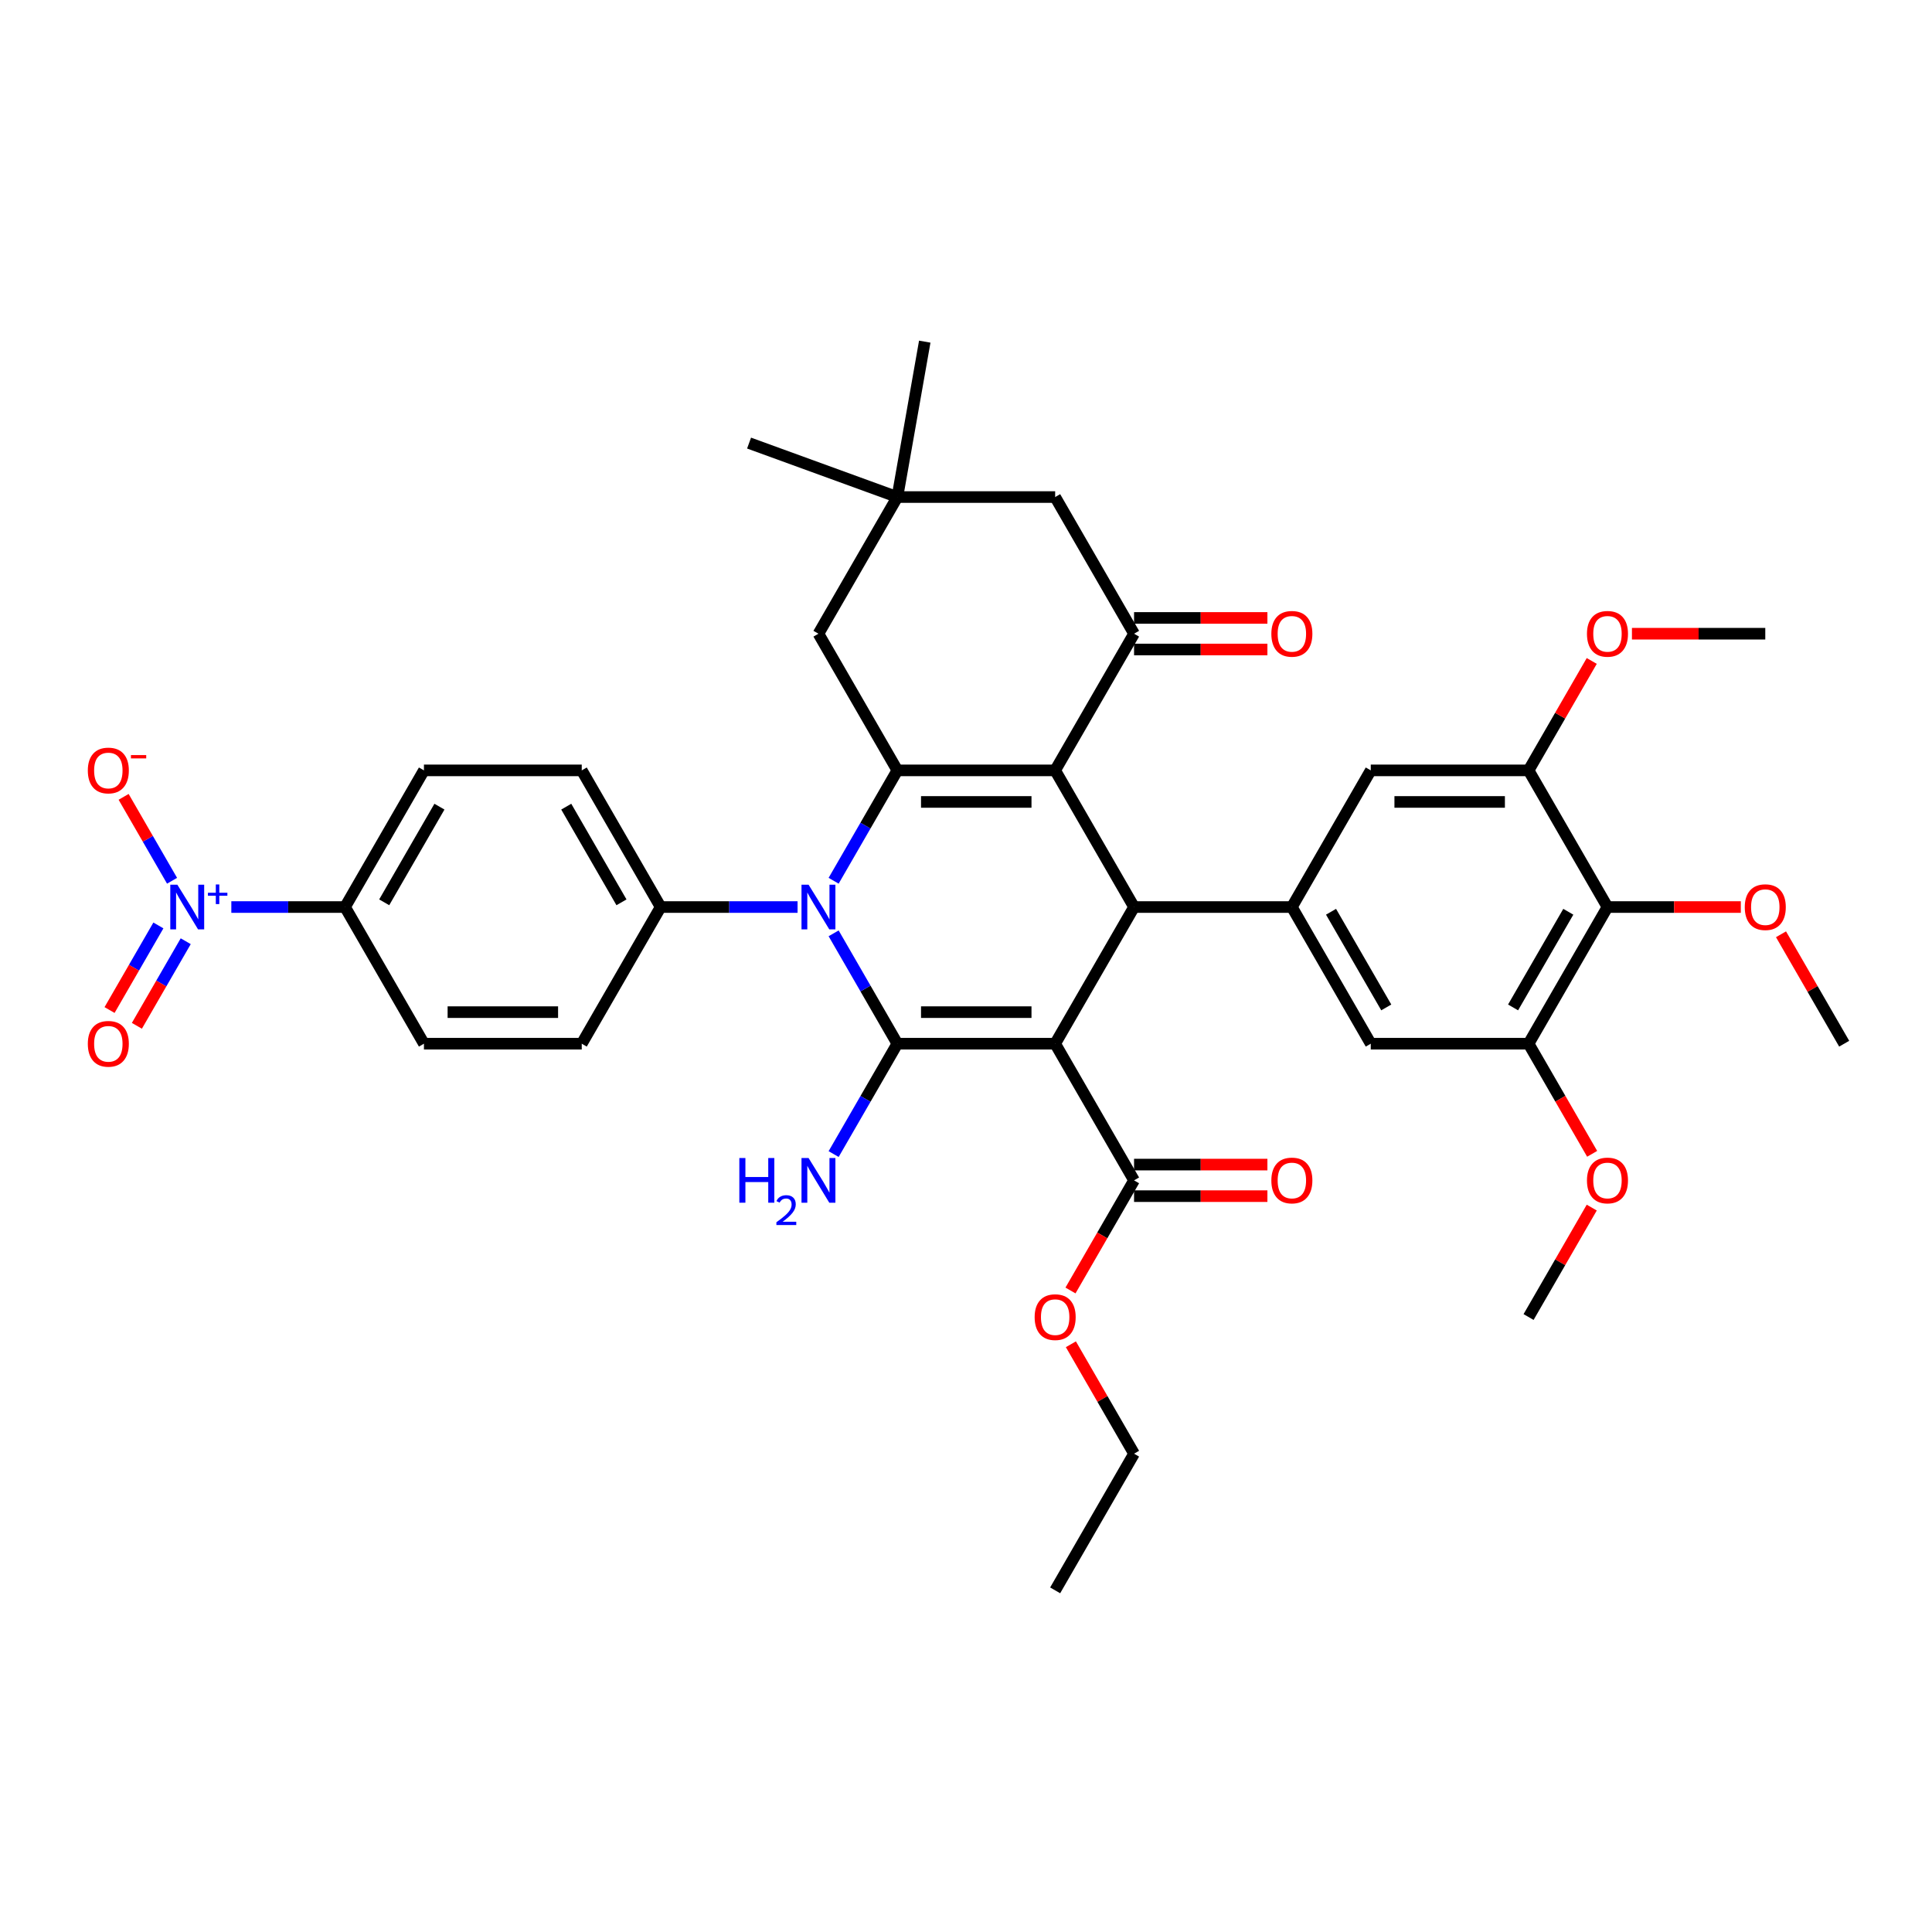 <?xml version='1.0' encoding='iso-8859-1'?>
<svg version='1.1' baseProfile='full'
              xmlns='http://www.w3.org/2000/svg'
                      xmlns:rdkit='http://www.rdkit.org/xml'
                      xmlns:xlink='http://www.w3.org/1999/xlink'
                  xml:space='preserve'
width='1000px' height='1000px' viewBox='0 0 1000 1000'>
<!-- END OF HEADER -->
<rect style='opacity:1.0;fill:#FFFFFF;stroke:none' width='1000' height='1000' x='0' y='0'> </rect>
<path class='bond-1' d='M 546.149,540.219 L 464.469,540.219' style='fill:none;fill-rule:evenodd;stroke:#000000;stroke-width:6px;stroke-linecap:butt;stroke-linejoin:miter;stroke-opacity:1' />
<path class='bond-1' d='M 533.897,523.883 L 476.721,523.883' style='fill:none;fill-rule:evenodd;stroke:#000000;stroke-width:6px;stroke-linecap:butt;stroke-linejoin:miter;stroke-opacity:1' />
<path class='bond-4' d='M 546.149,540.219 L 586.988,469.483' style='fill:none;fill-rule:evenodd;stroke:#000000;stroke-width:6px;stroke-linecap:butt;stroke-linejoin:miter;stroke-opacity:1' />
<path class='bond-8' d='M 546.149,540.219 L 586.988,610.956' style='fill:none;fill-rule:evenodd;stroke:#000000;stroke-width:6px;stroke-linecap:butt;stroke-linejoin:miter;stroke-opacity:1' />
<path class='bond-0' d='M 546.149,398.746 L 586.988,469.483' style='fill:none;fill-rule:evenodd;stroke:#000000;stroke-width:6px;stroke-linecap:butt;stroke-linejoin:miter;stroke-opacity:1' />
<path class='bond-3' d='M 546.149,398.746 L 464.469,398.746' style='fill:none;fill-rule:evenodd;stroke:#000000;stroke-width:6px;stroke-linecap:butt;stroke-linejoin:miter;stroke-opacity:1' />
<path class='bond-3' d='M 533.897,415.082 L 476.721,415.082' style='fill:none;fill-rule:evenodd;stroke:#000000;stroke-width:6px;stroke-linecap:butt;stroke-linejoin:miter;stroke-opacity:1' />
<path class='bond-5' d='M 546.149,398.746 L 586.988,328.01' style='fill:none;fill-rule:evenodd;stroke:#000000;stroke-width:6px;stroke-linecap:butt;stroke-linejoin:miter;stroke-opacity:1' />
<path class='bond-2' d='M 464.469,540.219 L 447.978,511.655' style='fill:none;fill-rule:evenodd;stroke:#000000;stroke-width:6px;stroke-linecap:butt;stroke-linejoin:miter;stroke-opacity:1' />
<path class='bond-2' d='M 447.978,511.655 L 431.486,483.091' style='fill:none;fill-rule:evenodd;stroke:#0000FF;stroke-width:6px;stroke-linecap:butt;stroke-linejoin:miter;stroke-opacity:1' />
<path class='bond-21' d='M 464.469,540.219 L 447.978,568.784' style='fill:none;fill-rule:evenodd;stroke:#000000;stroke-width:6px;stroke-linecap:butt;stroke-linejoin:miter;stroke-opacity:1' />
<path class='bond-21' d='M 447.978,568.784 L 431.486,597.348' style='fill:none;fill-rule:evenodd;stroke:#0000FF;stroke-width:6px;stroke-linecap:butt;stroke-linejoin:miter;stroke-opacity:1' />
<path class='bond-15' d='M 412.815,469.483 L 377.383,469.483' style='fill:none;fill-rule:evenodd;stroke:#0000FF;stroke-width:6px;stroke-linecap:butt;stroke-linejoin:miter;stroke-opacity:1' />
<path class='bond-15' d='M 377.383,469.483 L 341.951,469.483' style='fill:none;fill-rule:evenodd;stroke:#000000;stroke-width:6px;stroke-linecap:butt;stroke-linejoin:miter;stroke-opacity:1' />
<path class='bond-39' d='M 431.486,455.875 L 447.978,427.311' style='fill:none;fill-rule:evenodd;stroke:#0000FF;stroke-width:6px;stroke-linecap:butt;stroke-linejoin:miter;stroke-opacity:1' />
<path class='bond-39' d='M 447.978,427.311 L 464.469,398.746' style='fill:none;fill-rule:evenodd;stroke:#000000;stroke-width:6px;stroke-linecap:butt;stroke-linejoin:miter;stroke-opacity:1' />
<path class='bond-14' d='M 464.469,398.746 L 423.63,328.01' style='fill:none;fill-rule:evenodd;stroke:#000000;stroke-width:6px;stroke-linecap:butt;stroke-linejoin:miter;stroke-opacity:1' />
<path class='bond-7' d='M 586.988,469.483 L 668.668,469.483' style='fill:none;fill-rule:evenodd;stroke:#000000;stroke-width:6px;stroke-linecap:butt;stroke-linejoin:miter;stroke-opacity:1' />
<path class='bond-18' d='M 586.988,328.01 L 546.149,257.274' style='fill:none;fill-rule:evenodd;stroke:#000000;stroke-width:6px;stroke-linecap:butt;stroke-linejoin:miter;stroke-opacity:1' />
<path class='bond-22' d='M 586.988,336.178 L 621.498,336.178' style='fill:none;fill-rule:evenodd;stroke:#000000;stroke-width:6px;stroke-linecap:butt;stroke-linejoin:miter;stroke-opacity:1' />
<path class='bond-22' d='M 621.498,336.178 L 656.008,336.178' style='fill:none;fill-rule:evenodd;stroke:#FF0000;stroke-width:6px;stroke-linecap:butt;stroke-linejoin:miter;stroke-opacity:1' />
<path class='bond-22' d='M 586.988,319.842 L 621.498,319.842' style='fill:none;fill-rule:evenodd;stroke:#000000;stroke-width:6px;stroke-linecap:butt;stroke-linejoin:miter;stroke-opacity:1' />
<path class='bond-22' d='M 621.498,319.842 L 656.008,319.842' style='fill:none;fill-rule:evenodd;stroke:#FF0000;stroke-width:6px;stroke-linecap:butt;stroke-linejoin:miter;stroke-opacity:1' />
<path class='bond-6' d='M 119.738,469.483 L 149.165,469.483' style='fill:none;fill-rule:evenodd;stroke:#0000FF;stroke-width:6px;stroke-linecap:butt;stroke-linejoin:miter;stroke-opacity:1' />
<path class='bond-6' d='M 149.165,469.483 L 178.592,469.483' style='fill:none;fill-rule:evenodd;stroke:#000000;stroke-width:6px;stroke-linecap:butt;stroke-linejoin:miter;stroke-opacity:1' />
<path class='bond-19' d='M 89.056,455.875 L 76.521,434.163' style='fill:none;fill-rule:evenodd;stroke:#0000FF;stroke-width:6px;stroke-linecap:butt;stroke-linejoin:miter;stroke-opacity:1' />
<path class='bond-19' d='M 76.521,434.163 L 63.986,412.452' style='fill:none;fill-rule:evenodd;stroke:#FF0000;stroke-width:6px;stroke-linecap:butt;stroke-linejoin:miter;stroke-opacity:1' />
<path class='bond-20' d='M 81.982,479.007 L 69.343,500.898' style='fill:none;fill-rule:evenodd;stroke:#0000FF;stroke-width:6px;stroke-linecap:butt;stroke-linejoin:miter;stroke-opacity:1' />
<path class='bond-20' d='M 69.343,500.898 L 56.704,522.79' style='fill:none;fill-rule:evenodd;stroke:#FF0000;stroke-width:6px;stroke-linecap:butt;stroke-linejoin:miter;stroke-opacity:1' />
<path class='bond-20' d='M 96.13,487.175 L 83.491,509.066' style='fill:none;fill-rule:evenodd;stroke:#0000FF;stroke-width:6px;stroke-linecap:butt;stroke-linejoin:miter;stroke-opacity:1' />
<path class='bond-20' d='M 83.491,509.066 L 70.852,530.958' style='fill:none;fill-rule:evenodd;stroke:#FF0000;stroke-width:6px;stroke-linecap:butt;stroke-linejoin:miter;stroke-opacity:1' />
<path class='bond-12' d='M 668.668,469.483 L 709.507,398.746' style='fill:none;fill-rule:evenodd;stroke:#000000;stroke-width:6px;stroke-linecap:butt;stroke-linejoin:miter;stroke-opacity:1' />
<path class='bond-13' d='M 668.668,469.483 L 709.507,540.219' style='fill:none;fill-rule:evenodd;stroke:#000000;stroke-width:6px;stroke-linecap:butt;stroke-linejoin:miter;stroke-opacity:1' />
<path class='bond-13' d='M 688.941,471.925 L 717.529,521.441' style='fill:none;fill-rule:evenodd;stroke:#000000;stroke-width:6px;stroke-linecap:butt;stroke-linejoin:miter;stroke-opacity:1' />
<path class='bond-23' d='M 586.988,619.124 L 621.498,619.124' style='fill:none;fill-rule:evenodd;stroke:#000000;stroke-width:6px;stroke-linecap:butt;stroke-linejoin:miter;stroke-opacity:1' />
<path class='bond-23' d='M 621.498,619.124 L 656.008,619.124' style='fill:none;fill-rule:evenodd;stroke:#FF0000;stroke-width:6px;stroke-linecap:butt;stroke-linejoin:miter;stroke-opacity:1' />
<path class='bond-23' d='M 586.988,602.788 L 621.498,602.788' style='fill:none;fill-rule:evenodd;stroke:#000000;stroke-width:6px;stroke-linecap:butt;stroke-linejoin:miter;stroke-opacity:1' />
<path class='bond-23' d='M 621.498,602.788 L 656.008,602.788' style='fill:none;fill-rule:evenodd;stroke:#FF0000;stroke-width:6px;stroke-linecap:butt;stroke-linejoin:miter;stroke-opacity:1' />
<path class='bond-29' d='M 586.988,610.956 L 570.535,639.455' style='fill:none;fill-rule:evenodd;stroke:#000000;stroke-width:6px;stroke-linecap:butt;stroke-linejoin:miter;stroke-opacity:1' />
<path class='bond-29' d='M 570.535,639.455 L 554.081,667.953' style='fill:none;fill-rule:evenodd;stroke:#FF0000;stroke-width:6px;stroke-linecap:butt;stroke-linejoin:miter;stroke-opacity:1' />
<path class='bond-9' d='M 832.026,469.483 L 791.187,540.219' style='fill:none;fill-rule:evenodd;stroke:#000000;stroke-width:6px;stroke-linecap:butt;stroke-linejoin:miter;stroke-opacity:1' />
<path class='bond-9' d='M 811.753,471.925 L 783.165,521.441' style='fill:none;fill-rule:evenodd;stroke:#000000;stroke-width:6px;stroke-linecap:butt;stroke-linejoin:miter;stroke-opacity:1' />
<path class='bond-28' d='M 832.026,469.483 L 866.536,469.483' style='fill:none;fill-rule:evenodd;stroke:#000000;stroke-width:6px;stroke-linecap:butt;stroke-linejoin:miter;stroke-opacity:1' />
<path class='bond-28' d='M 866.536,469.483 L 901.045,469.483' style='fill:none;fill-rule:evenodd;stroke:#FF0000;stroke-width:6px;stroke-linecap:butt;stroke-linejoin:miter;stroke-opacity:1' />
<path class='bond-40' d='M 832.026,469.483 L 791.187,398.746' style='fill:none;fill-rule:evenodd;stroke:#000000;stroke-width:6px;stroke-linecap:butt;stroke-linejoin:miter;stroke-opacity:1' />
<path class='bond-10' d='M 791.187,398.746 L 709.507,398.746' style='fill:none;fill-rule:evenodd;stroke:#000000;stroke-width:6px;stroke-linecap:butt;stroke-linejoin:miter;stroke-opacity:1' />
<path class='bond-10' d='M 778.935,415.082 L 721.759,415.082' style='fill:none;fill-rule:evenodd;stroke:#000000;stroke-width:6px;stroke-linecap:butt;stroke-linejoin:miter;stroke-opacity:1' />
<path class='bond-30' d='M 791.187,398.746 L 807.537,370.427' style='fill:none;fill-rule:evenodd;stroke:#000000;stroke-width:6px;stroke-linecap:butt;stroke-linejoin:miter;stroke-opacity:1' />
<path class='bond-30' d='M 807.537,370.427 L 823.887,342.108' style='fill:none;fill-rule:evenodd;stroke:#FF0000;stroke-width:6px;stroke-linecap:butt;stroke-linejoin:miter;stroke-opacity:1' />
<path class='bond-11' d='M 791.187,540.219 L 709.507,540.219' style='fill:none;fill-rule:evenodd;stroke:#000000;stroke-width:6px;stroke-linecap:butt;stroke-linejoin:miter;stroke-opacity:1' />
<path class='bond-31' d='M 791.187,540.219 L 807.641,568.718' style='fill:none;fill-rule:evenodd;stroke:#000000;stroke-width:6px;stroke-linecap:butt;stroke-linejoin:miter;stroke-opacity:1' />
<path class='bond-31' d='M 807.641,568.718 L 824.095,597.217' style='fill:none;fill-rule:evenodd;stroke:#FF0000;stroke-width:6px;stroke-linecap:butt;stroke-linejoin:miter;stroke-opacity:1' />
<path class='bond-41' d='M 423.63,328.01 L 464.469,257.274' style='fill:none;fill-rule:evenodd;stroke:#000000;stroke-width:6px;stroke-linecap:butt;stroke-linejoin:miter;stroke-opacity:1' />
<path class='bond-24' d='M 341.951,469.483 L 301.111,540.219' style='fill:none;fill-rule:evenodd;stroke:#000000;stroke-width:6px;stroke-linecap:butt;stroke-linejoin:miter;stroke-opacity:1' />
<path class='bond-25' d='M 341.951,469.483 L 301.111,398.746' style='fill:none;fill-rule:evenodd;stroke:#000000;stroke-width:6px;stroke-linecap:butt;stroke-linejoin:miter;stroke-opacity:1' />
<path class='bond-25' d='M 321.677,467.04 L 293.09,417.525' style='fill:none;fill-rule:evenodd;stroke:#000000;stroke-width:6px;stroke-linecap:butt;stroke-linejoin:miter;stroke-opacity:1' />
<path class='bond-16' d='M 464.469,257.274 L 546.149,257.274' style='fill:none;fill-rule:evenodd;stroke:#000000;stroke-width:6px;stroke-linecap:butt;stroke-linejoin:miter;stroke-opacity:1' />
<path class='bond-32' d='M 464.469,257.274 L 387.716,229.338' style='fill:none;fill-rule:evenodd;stroke:#000000;stroke-width:6px;stroke-linecap:butt;stroke-linejoin:miter;stroke-opacity:1' />
<path class='bond-33' d='M 464.469,257.274 L 478.653,176.835' style='fill:none;fill-rule:evenodd;stroke:#000000;stroke-width:6px;stroke-linecap:butt;stroke-linejoin:miter;stroke-opacity:1' />
<path class='bond-17' d='M 178.592,469.483 L 219.432,398.746' style='fill:none;fill-rule:evenodd;stroke:#000000;stroke-width:6px;stroke-linecap:butt;stroke-linejoin:miter;stroke-opacity:1' />
<path class='bond-17' d='M 198.865,467.04 L 227.453,417.525' style='fill:none;fill-rule:evenodd;stroke:#000000;stroke-width:6px;stroke-linecap:butt;stroke-linejoin:miter;stroke-opacity:1' />
<path class='bond-42' d='M 178.592,469.483 L 219.432,540.219' style='fill:none;fill-rule:evenodd;stroke:#000000;stroke-width:6px;stroke-linecap:butt;stroke-linejoin:miter;stroke-opacity:1' />
<path class='bond-26' d='M 301.111,540.219 L 219.432,540.219' style='fill:none;fill-rule:evenodd;stroke:#000000;stroke-width:6px;stroke-linecap:butt;stroke-linejoin:miter;stroke-opacity:1' />
<path class='bond-26' d='M 288.859,523.883 L 231.683,523.883' style='fill:none;fill-rule:evenodd;stroke:#000000;stroke-width:6px;stroke-linecap:butt;stroke-linejoin:miter;stroke-opacity:1' />
<path class='bond-27' d='M 301.111,398.746 L 219.432,398.746' style='fill:none;fill-rule:evenodd;stroke:#000000;stroke-width:6px;stroke-linecap:butt;stroke-linejoin:miter;stroke-opacity:1' />
<path class='bond-35' d='M 921.845,483.581 L 938.195,511.9' style='fill:none;fill-rule:evenodd;stroke:#FF0000;stroke-width:6px;stroke-linecap:butt;stroke-linejoin:miter;stroke-opacity:1' />
<path class='bond-35' d='M 938.195,511.9 L 954.545,540.219' style='fill:none;fill-rule:evenodd;stroke:#000000;stroke-width:6px;stroke-linecap:butt;stroke-linejoin:miter;stroke-opacity:1' />
<path class='bond-34' d='M 554.288,695.79 L 570.638,724.109' style='fill:none;fill-rule:evenodd;stroke:#FF0000;stroke-width:6px;stroke-linecap:butt;stroke-linejoin:miter;stroke-opacity:1' />
<path class='bond-34' d='M 570.638,724.109 L 586.988,752.428' style='fill:none;fill-rule:evenodd;stroke:#000000;stroke-width:6px;stroke-linecap:butt;stroke-linejoin:miter;stroke-opacity:1' />
<path class='bond-37' d='M 844.687,328.01 L 879.196,328.01' style='fill:none;fill-rule:evenodd;stroke:#FF0000;stroke-width:6px;stroke-linecap:butt;stroke-linejoin:miter;stroke-opacity:1' />
<path class='bond-37' d='M 879.196,328.01 L 913.706,328.01' style='fill:none;fill-rule:evenodd;stroke:#000000;stroke-width:6px;stroke-linecap:butt;stroke-linejoin:miter;stroke-opacity:1' />
<path class='bond-36' d='M 823.887,625.053 L 807.537,653.373' style='fill:none;fill-rule:evenodd;stroke:#FF0000;stroke-width:6px;stroke-linecap:butt;stroke-linejoin:miter;stroke-opacity:1' />
<path class='bond-36' d='M 807.537,653.373 L 791.187,681.692' style='fill:none;fill-rule:evenodd;stroke:#000000;stroke-width:6px;stroke-linecap:butt;stroke-linejoin:miter;stroke-opacity:1' />
<path class='bond-38' d='M 586.988,752.428 L 546.149,823.165' style='fill:none;fill-rule:evenodd;stroke:#000000;stroke-width:6px;stroke-linecap:butt;stroke-linejoin:miter;stroke-opacity:1' />
<path  class='atom-3' d='M 418.517 457.917
L 426.097 470.169
Q 426.848 471.378, 428.057 473.567
Q 429.266 475.756, 429.331 475.887
L 429.331 457.917
L 432.402 457.917
L 432.402 481.049
L 429.233 481.049
L 421.098 467.653
Q 420.15 466.085, 419.137 464.288
Q 418.157 462.491, 417.863 461.936
L 417.863 481.049
L 414.857 481.049
L 414.857 457.917
L 418.517 457.917
' fill='#0000FF'/>
<path  class='atom-7' d='M 91.799 457.917
L 99.379 470.169
Q 100.131 471.378, 101.34 473.567
Q 102.548 475.756, 102.614 475.887
L 102.614 457.917
L 105.685 457.917
L 105.685 481.049
L 102.516 481.049
L 94.38 467.653
Q 93.433 466.085, 92.42 464.288
Q 91.44 462.491, 91.146 461.936
L 91.146 481.049
L 88.14 481.049
L 88.14 457.917
L 91.799 457.917
' fill='#0000FF'/>
<path  class='atom-7' d='M 107.626 462.087
L 111.701 462.087
L 111.701 457.796
L 113.512 457.796
L 113.512 462.087
L 117.696 462.087
L 117.696 463.639
L 113.512 463.639
L 113.512 467.952
L 111.701 467.952
L 111.701 463.639
L 107.626 463.639
L 107.626 462.087
' fill='#0000FF'/>
<path  class='atom-20' d='M 45.455 398.812
Q 45.455 393.258, 48.199 390.154
Q 50.943 387.05, 56.073 387.05
Q 61.202 387.05, 63.947 390.154
Q 66.691 393.258, 66.691 398.812
Q 66.691 404.431, 63.914 407.633
Q 61.137 410.802, 56.073 410.802
Q 50.976 410.802, 48.199 407.633
Q 45.455 404.464, 45.455 398.812
M 56.073 408.189
Q 59.601 408.189, 61.496 405.836
Q 63.424 403.451, 63.424 398.812
Q 63.424 394.27, 61.496 391.983
Q 59.601 389.664, 56.073 389.664
Q 52.544 389.664, 50.617 391.951
Q 48.722 394.238, 48.722 398.812
Q 48.722 403.484, 50.617 405.836
Q 52.544 408.189, 56.073 408.189
' fill='#FF0000'/>
<path  class='atom-20' d='M 67.769 390.826
L 75.683 390.826
L 75.683 392.551
L 67.769 392.551
L 67.769 390.826
' fill='#FF0000'/>
<path  class='atom-21' d='M 45.455 540.285
Q 45.455 534.73, 48.199 531.627
Q 50.943 528.523, 56.073 528.523
Q 61.202 528.523, 63.947 531.627
Q 66.691 534.73, 66.691 540.285
Q 66.691 545.904, 63.914 549.106
Q 61.137 552.275, 56.073 552.275
Q 50.976 552.275, 48.199 549.106
Q 45.455 545.937, 45.455 540.285
M 56.073 549.661
Q 59.601 549.661, 61.496 547.309
Q 63.424 544.924, 63.424 540.285
Q 63.424 535.743, 61.496 533.456
Q 59.601 531.136, 56.073 531.136
Q 52.544 531.136, 50.617 533.423
Q 48.722 535.711, 48.722 540.285
Q 48.722 544.957, 50.617 547.309
Q 52.544 549.661, 56.073 549.661
' fill='#FF0000'/>
<path  class='atom-22' d='M 382.682 599.39
L 385.818 599.39
L 385.818 609.224
L 397.645 609.224
L 397.645 599.39
L 400.782 599.39
L 400.782 622.521
L 397.645 622.521
L 397.645 611.838
L 385.818 611.838
L 385.818 622.521
L 382.682 622.521
L 382.682 599.39
' fill='#0000FF'/>
<path  class='atom-22' d='M 401.903 621.71
Q 402.464 620.265, 403.801 619.467
Q 405.138 618.648, 406.992 618.648
Q 409.299 618.648, 410.593 619.898
Q 411.887 621.149, 411.887 623.37
Q 411.887 625.634, 410.205 627.748
Q 408.545 629.861, 405.095 632.362
L 412.146 632.362
L 412.146 634.087
L 401.86 634.087
L 401.86 632.642
Q 404.706 630.615, 406.388 629.106
Q 408.092 627.597, 408.911 626.238
Q 409.731 624.88, 409.731 623.478
Q 409.731 622.012, 408.997 621.192
Q 408.264 620.373, 406.992 620.373
Q 405.763 620.373, 404.944 620.869
Q 404.124 621.365, 403.542 622.465
L 401.903 621.71
' fill='#0000FF'/>
<path  class='atom-22' d='M 418.517 599.39
L 426.097 611.642
Q 426.848 612.851, 428.057 615.04
Q 429.266 617.229, 429.331 617.359
L 429.331 599.39
L 432.402 599.39
L 432.402 622.521
L 429.233 622.521
L 421.098 609.126
Q 420.15 607.558, 419.137 605.761
Q 418.157 603.964, 417.863 603.408
L 417.863 622.521
L 414.857 622.521
L 414.857 599.39
L 418.517 599.39
' fill='#0000FF'/>
<path  class='atom-23' d='M 658.049 328.075
Q 658.049 322.521, 660.794 319.417
Q 663.538 316.314, 668.668 316.314
Q 673.797 316.314, 676.542 319.417
Q 679.286 322.521, 679.286 328.075
Q 679.286 333.695, 676.509 336.897
Q 673.732 340.066, 668.668 340.066
Q 663.571 340.066, 660.794 336.897
Q 658.049 333.728, 658.049 328.075
M 668.668 337.452
Q 672.196 337.452, 674.091 335.1
Q 676.019 332.715, 676.019 328.075
Q 676.019 323.534, 674.091 321.247
Q 672.196 318.927, 668.668 318.927
Q 665.139 318.927, 663.212 321.214
Q 661.317 323.501, 661.317 328.075
Q 661.317 332.748, 663.212 335.1
Q 665.139 337.452, 668.668 337.452
' fill='#FF0000'/>
<path  class='atom-24' d='M 658.049 611.021
Q 658.049 605.467, 660.794 602.363
Q 663.538 599.259, 668.668 599.259
Q 673.797 599.259, 676.542 602.363
Q 679.286 605.467, 679.286 611.021
Q 679.286 616.64, 676.509 619.842
Q 673.732 623.011, 668.668 623.011
Q 663.571 623.011, 660.794 619.842
Q 658.049 616.673, 658.049 611.021
M 668.668 620.398
Q 672.196 620.398, 674.091 618.045
Q 676.019 615.66, 676.019 611.021
Q 676.019 606.48, 674.091 604.193
Q 672.196 601.873, 668.668 601.873
Q 665.139 601.873, 663.212 604.16
Q 661.317 606.447, 661.317 611.021
Q 661.317 615.693, 663.212 618.045
Q 665.139 620.398, 668.668 620.398
' fill='#FF0000'/>
<path  class='atom-29' d='M 903.087 469.548
Q 903.087 463.994, 905.832 460.89
Q 908.576 457.786, 913.706 457.786
Q 918.835 457.786, 921.58 460.89
Q 924.324 463.994, 924.324 469.548
Q 924.324 475.168, 921.547 478.37
Q 918.77 481.539, 913.706 481.539
Q 908.609 481.539, 905.832 478.37
Q 903.087 475.2, 903.087 469.548
M 913.706 478.925
Q 917.234 478.925, 919.129 476.573
Q 921.057 474.188, 921.057 469.548
Q 921.057 465.007, 919.129 462.72
Q 917.234 460.4, 913.706 460.4
Q 910.177 460.4, 908.25 462.687
Q 906.355 464.974, 906.355 469.548
Q 906.355 474.22, 908.25 476.573
Q 910.177 478.925, 913.706 478.925
' fill='#FF0000'/>
<path  class='atom-30' d='M 535.531 681.757
Q 535.531 676.203, 538.275 673.099
Q 541.019 669.995, 546.149 669.995
Q 551.278 669.995, 554.023 673.099
Q 556.767 676.203, 556.767 681.757
Q 556.767 687.377, 553.99 690.579
Q 551.213 693.748, 546.149 693.748
Q 541.052 693.748, 538.275 690.579
Q 535.531 687.41, 535.531 681.757
M 546.149 691.134
Q 549.677 691.134, 551.572 688.782
Q 553.5 686.397, 553.5 681.757
Q 553.5 677.216, 551.572 674.929
Q 549.677 672.609, 546.149 672.609
Q 542.62 672.609, 540.693 674.896
Q 538.798 677.183, 538.798 681.757
Q 538.798 686.429, 540.693 688.782
Q 542.62 691.134, 546.149 691.134
' fill='#FF0000'/>
<path  class='atom-31' d='M 821.408 328.075
Q 821.408 322.521, 824.153 319.417
Q 826.897 316.314, 832.026 316.314
Q 837.156 316.314, 839.9 319.417
Q 842.645 322.521, 842.645 328.075
Q 842.645 333.695, 839.868 336.897
Q 837.091 340.066, 832.026 340.066
Q 826.93 340.066, 824.153 336.897
Q 821.408 333.728, 821.408 328.075
M 832.026 337.452
Q 835.555 337.452, 837.45 335.1
Q 839.378 332.715, 839.378 328.075
Q 839.378 323.534, 837.45 321.247
Q 835.555 318.927, 832.026 318.927
Q 828.498 318.927, 826.57 321.214
Q 824.675 323.501, 824.675 328.075
Q 824.675 332.748, 826.57 335.1
Q 828.498 337.452, 832.026 337.452
' fill='#FF0000'/>
<path  class='atom-32' d='M 821.408 611.021
Q 821.408 605.467, 824.153 602.363
Q 826.897 599.259, 832.026 599.259
Q 837.156 599.259, 839.9 602.363
Q 842.645 605.467, 842.645 611.021
Q 842.645 616.64, 839.868 619.842
Q 837.091 623.011, 832.026 623.011
Q 826.93 623.011, 824.153 619.842
Q 821.408 616.673, 821.408 611.021
M 832.026 620.398
Q 835.555 620.398, 837.45 618.045
Q 839.378 615.66, 839.378 611.021
Q 839.378 606.48, 837.45 604.193
Q 835.555 601.873, 832.026 601.873
Q 828.498 601.873, 826.57 604.16
Q 824.675 606.447, 824.675 611.021
Q 824.675 615.693, 826.57 618.045
Q 828.498 620.398, 832.026 620.398
' fill='#FF0000'/>
</svg>
